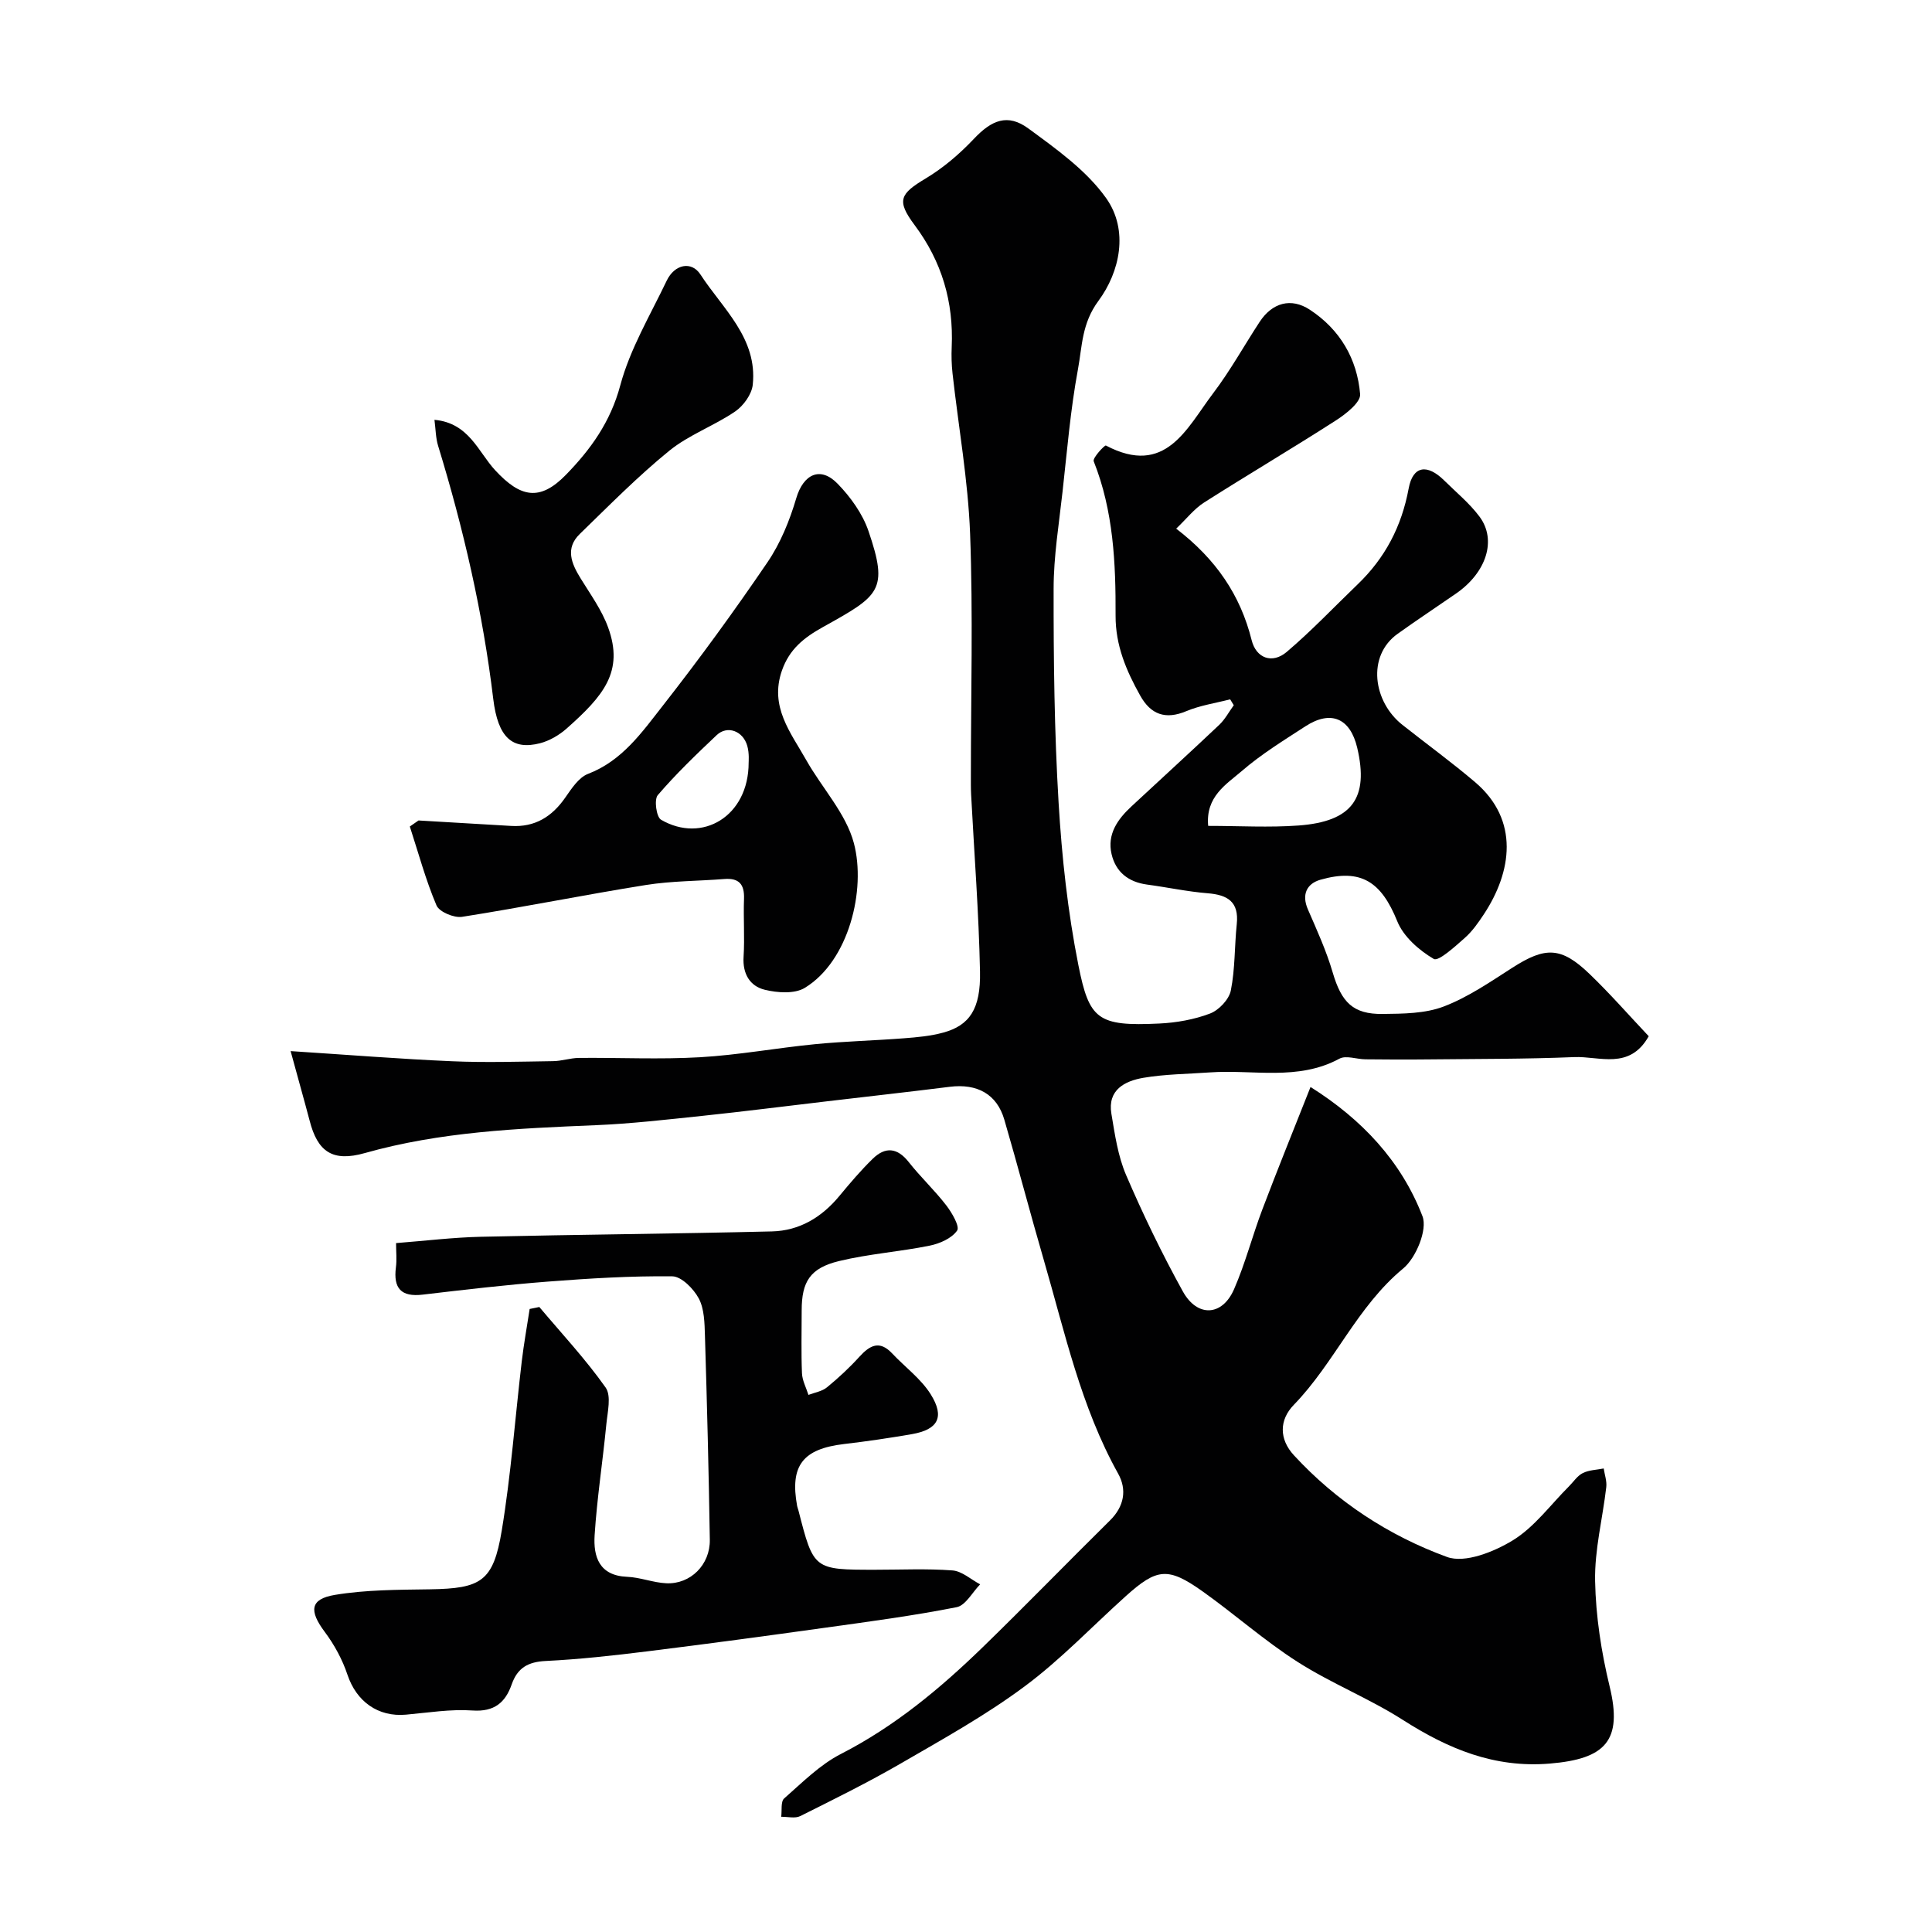 <svg enable-background="new 0 0 400 400" viewBox="0 0 400 400" xmlns="http://www.w3.org/2000/svg"><g fill="#010102"><path d="m60.17 217.62c12.07.78 22.74 1.64 33.42 2.1 6.96.3 13.95.08 20.92-.02 1.78-.02 3.56-.65 5.35-.67 8.36-.08 16.74.34 25.07-.14 7.98-.46 15.9-1.93 23.88-2.71 6.07-.59 12.19-.74 18.28-1.21 2.76-.21 5.57-.46 8.23-1.19 5.38-1.48 7.75-4.85 7.58-12.65-.25-12.21-1.2-24.41-1.84-36.61-.07-1.33-.05-2.67-.05-4 0-16.66.46-33.35-.16-49.99-.42-11.1-2.41-22.15-3.64-33.22-.2-1.81-.25-3.65-.17-5.47.41-9.32-2.03-17.68-7.68-25.24-3.82-5.11-3.01-6.47 2.29-9.65 3.67-2.2 7.05-5.1 10-8.22 3.65-3.86 6.96-5.28 11.25-2.14 5.82 4.27 12.04 8.69 16.12 14.44 4.73 6.67 2.82 15.29-1.6 21.26-3.47 4.69-3.36 9.42-4.24 14.16-1.55 8.36-2.25 16.88-3.19 25.34-.74 6.69-1.85 13.4-1.85 20.1-.02 14.77.15 29.56 1.03 44.29.67 11.27 1.9 22.59 4.1 33.65 2.24 11.23 3.96 12.7 16.76 12.08 3.54-.17 7.21-.82 10.5-2.07 1.83-.7 3.93-2.91 4.3-4.77.9-4.49.75-9.17 1.23-13.75.48-4.62-1.89-6.05-6.03-6.38-4.21-.34-8.36-1.24-12.55-1.8-3.84-.52-6.47-2.58-7.34-6.3-.96-4.11 1.24-7.21 4.09-9.86 6.06-5.64 12.18-11.21 18.19-16.9 1.21-1.14 2.02-2.7 3.02-4.07-.25-.41-.5-.82-.75-1.22-3.04.79-6.22 1.25-9.08 2.45-4.34 1.82-7.36.68-9.54-3.22-2.88-5.15-5.13-10.39-5.1-16.57.04-10.83-.43-21.64-4.53-31.95-.27-.69 2.28-3.39 2.52-3.26 12.39 6.53 16.74-3.61 22.21-10.82 3.54-4.67 6.4-9.85 9.62-14.77 2.6-3.98 6.51-5.08 10.39-2.53 6.26 4.1 9.81 10.2 10.42 17.49.14 1.68-2.92 4.08-4.98 5.41-9.02 5.8-18.26 11.25-27.31 17.01-2.06 1.31-3.64 3.37-5.79 5.42 8.25 6.33 13.29 13.76 15.62 23.09.94 3.77 4.28 4.95 7.24 2.45 5.14-4.36 9.8-9.29 14.67-13.97 5.71-5.48 9.13-11.98 10.6-19.89.88-4.76 3.87-5.1 7.36-1.65 2.49 2.46 5.25 4.72 7.32 7.5 3.61 4.86 1.39 11.59-4.89 15.92-4.02 2.78-8.1 5.48-12.07 8.32-6.45 4.61-5.07 14.08.99 18.86 5.01 3.96 10.19 7.73 15.06 11.87 9.24 7.88 7.56 18.6 1.81 27.32-1.17 1.77-2.43 3.58-4.01 4.96-2 1.76-5.4 4.88-6.37 4.31-3.05-1.79-6.28-4.62-7.56-7.8-3.3-8.16-7.48-11-15.91-8.6-2.8.8-3.95 3.03-2.59 6.15 1.87 4.3 3.83 8.6 5.14 13.08 1.8 6.12 4.18 8.64 10.34 8.56 4.24-.05 8.77-.07 12.63-1.54 5.04-1.92 9.64-5.1 14.23-8.04 6.81-4.37 10.09-4.36 15.96 1.29 4.27 4.1 8.18 8.58 12.26 12.9-3.98 7.07-10.23 4.1-15.42 4.32-10.17.42-20.36.37-30.54.48-4.24.05-8.47.02-12.71-.02-1.81-.02-4.01-.87-5.37-.13-8.61 4.66-17.86 2.2-26.82 2.84-4.6.33-9.25.35-13.77 1.12-3.85.66-7.44 2.49-6.62 7.43.72 4.3 1.35 8.76 3.05 12.71 3.52 8.19 7.42 16.26 11.73 24.06 3.01 5.45 8.18 5.17 10.62-.44 2.33-5.34 3.79-11.06 5.86-16.52 3.17-8.37 6.54-16.66 9.97-25.34 10.63 6.68 18.8 15.38 23.18 26.76 1.07 2.78-1.34 8.62-3.99 10.81-9.58 7.91-14.22 19.55-22.65 28.24-3.03 3.12-3.08 7.09.04 10.46 8.84 9.58 19.63 16.63 31.67 21.03 3.71 1.36 9.72-1.05 13.63-3.44 4.48-2.74 7.81-7.37 11.63-11.18.94-.94 1.73-2.19 2.87-2.75 1.28-.64 2.87-.66 4.32-.95.19 1.29.68 2.62.53 3.87-.75 6.49-2.44 12.98-2.31 19.45.14 7.3 1.29 14.71 3.01 21.82 2.72 11.21-.84 15-12.39 15.96-11.51.96-21.06-3.06-30.44-9.05-6.98-4.46-14.82-7.55-21.79-12.01-6.86-4.38-13.01-9.87-19.67-14.6-7.13-5.06-9.42-4.81-15.83.94-7 6.29-13.53 13.2-21.06 18.78-8.05 5.98-16.92 10.9-25.62 15.94-6.76 3.91-13.78 7.38-20.77 10.87-1.08.54-2.62.12-3.95.15.18-1.3-.13-3.14.61-3.8 3.74-3.28 7.38-6.97 11.73-9.2 11.13-5.7 20.53-13.52 29.38-22.11 8.89-8.64 17.53-17.55 26.35-26.25 2.95-2.91 3.54-6.37 1.69-9.69-7.72-13.85-11.02-29.19-15.38-44.18-2.82-9.68-5.36-19.44-8.19-29.12-1.54-5.27-5.61-7.5-11.29-6.79-8.46 1.06-16.93 2-25.39 3-8.62 1.01-17.23 2.11-25.86 3.02-7.35.77-14.71 1.62-22.09 1.93-16.09.67-32.13 1.35-47.77 5.77-6.63 1.88-9.78-.22-11.44-6.77-1.16-4.39-2.4-8.73-3.92-14.34zm189.97-46.63c6.46 0 12.62.37 18.73-.08 11.1-.82 14.57-5.68 12.13-16.08-1.45-6.15-5.45-7.88-10.74-4.45-4.51 2.93-9.14 5.77-13.18 9.27-3.21 2.76-7.5 5.27-6.94 11.34z"/><path d="m111.66 270.6c4.64 5.51 9.58 10.8 13.72 16.66 1.23 1.74.4 5.09.15 7.67-.74 7.65-1.93 15.27-2.42 22.93-.28 4.41.92 8.36 6.72 8.6 2.73.11 5.42 1.22 8.14 1.34 4.99.22 9.07-3.83 8.99-9.01-.22-14.1-.58-28.19-1.01-42.28-.08-2.6-.12-5.49-1.27-7.67-1.07-2.01-3.59-4.57-5.49-4.59-8.58-.1-17.18.43-25.74 1.09-8.66.67-17.3 1.68-25.93 2.7-4.48.53-6.11-1.31-5.55-5.65.21-1.6.03-3.25.03-5.02 6.13-.48 11.85-1.18 17.57-1.31 20.09-.46 40.19-.62 60.27-1.11 5.67-.14 10.29-2.92 13.93-7.32 2.2-2.66 4.45-5.31 6.92-7.72 2.59-2.53 5.08-2.33 7.45.68 2.44 3.1 5.36 5.83 7.77 8.96 1.18 1.53 2.84 4.39 2.25 5.23-1.12 1.61-3.6 2.7-5.69 3.12-6.21 1.26-12.61 1.7-18.76 3.19-6.01 1.46-7.73 4.28-7.73 10.23 0 4.33-.12 8.67.06 12.99.06 1.51.87 2.99 1.34 4.49 1.3-.5 2.82-.73 3.84-1.57 2.38-1.95 4.66-4.07 6.73-6.35 2.16-2.37 4.16-3.44 6.76-.67 2.66 2.83 5.96 5.24 7.98 8.46 2.96 4.73 1.51 7.31-3.87 8.25-4.67.81-9.36 1.5-14.06 2.05-8.57 1.01-11.25 4.48-9.72 12.84.06.32.2.63.28.95 3.14 12.24 3.14 12.24 15.9 12.24 5.33 0 10.68-.26 15.98.14 1.97.15 3.82 1.87 5.73 2.88-1.61 1.64-3.01 4.37-4.87 4.73-8.95 1.77-18.02 2.97-27.07 4.23-12.31 1.72-24.62 3.38-36.95 4.91-7 .87-14.03 1.65-21.07 2-3.65.18-5.83 1.42-7.03 4.85-1.31 3.74-3.59 5.71-8.1 5.4-4.55-.32-9.18.45-13.77.86-5.82.53-10.28-2.74-12.13-8.26-1.05-3.15-2.72-6.22-4.71-8.88-3.24-4.33-3.08-6.79 2.08-7.65 6.46-1.08 13.13-1.06 19.72-1.16 10.57-.17 13.1-1.6 14.85-12.15 1.92-11.61 2.77-23.4 4.15-35.1.43-3.61 1.08-7.19 1.63-10.79.66-.14 1.33-.28 2-.41z"/><path d="m86.65 169.87c6.4.38 12.79.76 19.19 1.13 4.9.29 8.43-1.9 11.18-5.85 1.3-1.86 2.79-4.18 4.71-4.92 7.11-2.72 11.19-8.64 15.5-14.13 7.55-9.64 14.77-19.55 21.66-29.68 2.7-3.96 4.6-8.65 5.97-13.28 1.46-4.94 4.96-6.71 8.57-2.98 2.67 2.75 5.14 6.18 6.37 9.76 4.23 12.37 2.3 13.38-9.46 19.93-3.91 2.18-6.9 4.55-8.45 8.98-2.61 7.48 1.81 12.82 5.03 18.53 3.26 5.79 8.24 11.05 9.87 17.22 2.55 9.64-1.04 24.4-10.17 29.95-2.11 1.28-5.66 1.03-8.28.39-3.08-.75-4.62-3.3-4.39-6.84.25-3.98-.06-8 .09-11.99.11-3-1.03-4.34-4.08-4.1-5.41.43-10.9.39-16.24 1.24-12.71 2.03-25.33 4.59-38.05 6.59-1.67.26-4.73-1.02-5.3-2.37-2.24-5.27-3.74-10.86-5.52-16.33.6-.42 1.2-.84 1.8-1.25zm68.35-11.97c-.01-.17.16-1.9-.28-3.46-.88-3.14-4.16-4.31-6.34-2.24-4.22 3.99-8.43 8.03-12.2 12.43-.78.91-.29 4.52.67 5.08 8.5 4.97 18.15-.66 18.15-11.81z"/><path d="m89.95 86.92c7.14.64 9.07 6.65 12.54 10.41 5.25 5.69 9.27 6.51 14.65 1 5.16-5.29 9.25-10.96 11.28-18.54 2.02-7.54 6.2-14.53 9.61-21.67 1.63-3.42 5.14-4.14 6.99-1.29 4.61 7.09 11.85 13.19 10.83 22.83-.21 1.99-1.93 4.36-3.64 5.53-4.37 2.98-9.58 4.83-13.64 8.13-6.53 5.31-12.48 11.36-18.53 17.23-3.06 2.97-1.74 6.11.17 9.2 2.03 3.3 4.38 6.54 5.69 10.14 3.34 9.16-.98 14.2-8.59 20.95-1.54 1.36-3.53 2.53-5.5 3.04-5.71 1.46-8.72-1.13-9.69-9.19-2.15-17.85-6.16-35.25-11.42-52.41-.49-1.6-.49-3.35-.75-5.36z"/></g></svg>